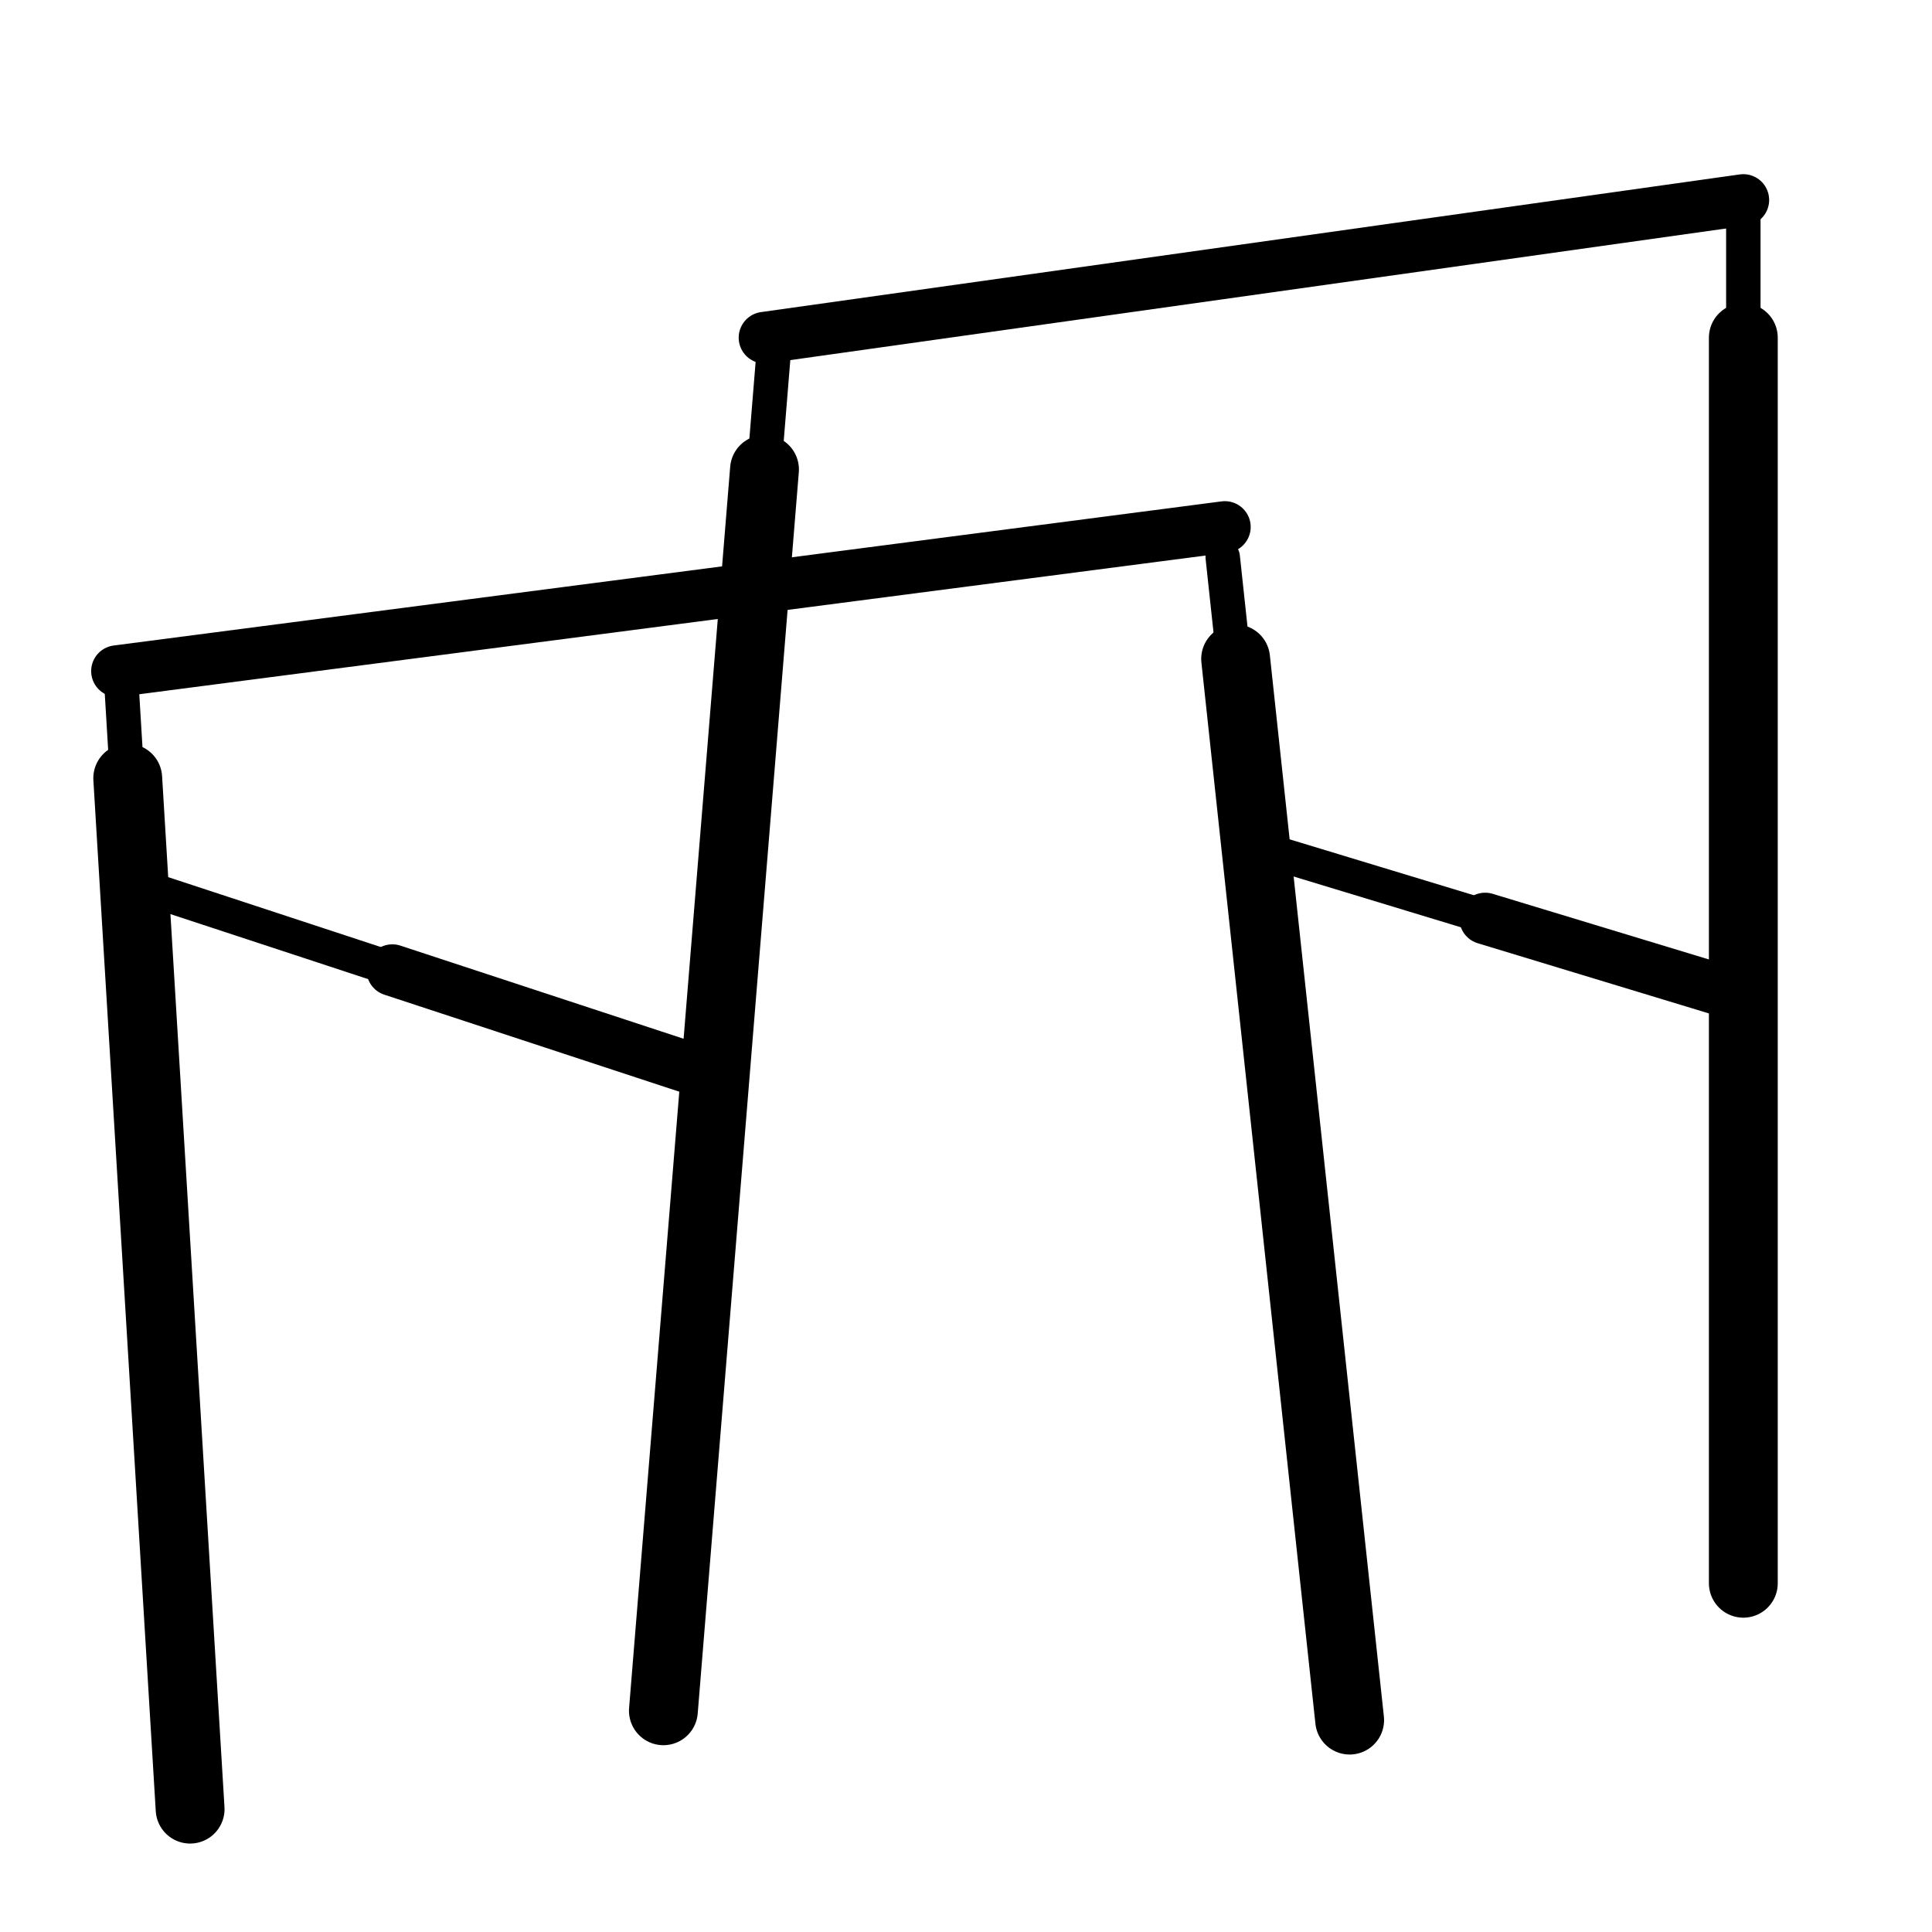 <svg width="1024" height="1024" viewBox="0 0 1024 1024" fill="none" xmlns="http://www.w3.org/2000/svg">
<path d="M405.204 178.974L924 106" stroke="black" stroke-width="27.365" stroke-linecap="round"/>
<path d="M62 355.706L649.209 279.312" stroke="black" stroke-width="27.365" stroke-linecap="round"/>
<path d="M405.204 248.831L351.614 906.746" stroke="black" stroke-width="36.487" stroke-linecap="round"/>
<path d="M409.765 190.376L356.175 848.29" stroke="black" stroke-width="18.243" stroke-linecap="round"/>
<path d="M67.701 412.453L100.767 958.878" stroke="black" stroke-width="36.487" stroke-linecap="round"/>
<path d="M64.281 361.326L97.347 907.751" stroke="black" stroke-width="18.243" stroke-linecap="round"/>
<path d="M207.947 514.196L377.839 570.066" stroke="black" stroke-width="27.365" stroke-linecap="round"/>
<path d="M67.701 467.447L237.593 523.317" stroke="black" stroke-width="18.243" stroke-linecap="round"/>
<path d="M787.175 486.831L914.878 525.598" stroke="black" stroke-width="27.365" stroke-linecap="round"/>
<path d="M677.714 452.624L805.418 491.392" stroke="black" stroke-width="18.243" stroke-linecap="round"/>
<path d="M654.91 349.223L715.341 911.691" stroke="black" stroke-width="36.487" stroke-linecap="round"/>
<path d="M648.069 295.275L708.5 857.744" stroke="black" stroke-width="18.243" stroke-linecap="round"/>
<path d="M924 178.974V839.156" stroke="black" stroke-width="36.487" stroke-linecap="round"/>
<path d="M924 106L924 186.955" stroke="black" stroke-width="18.243" stroke-linecap="round"/>
</svg>

